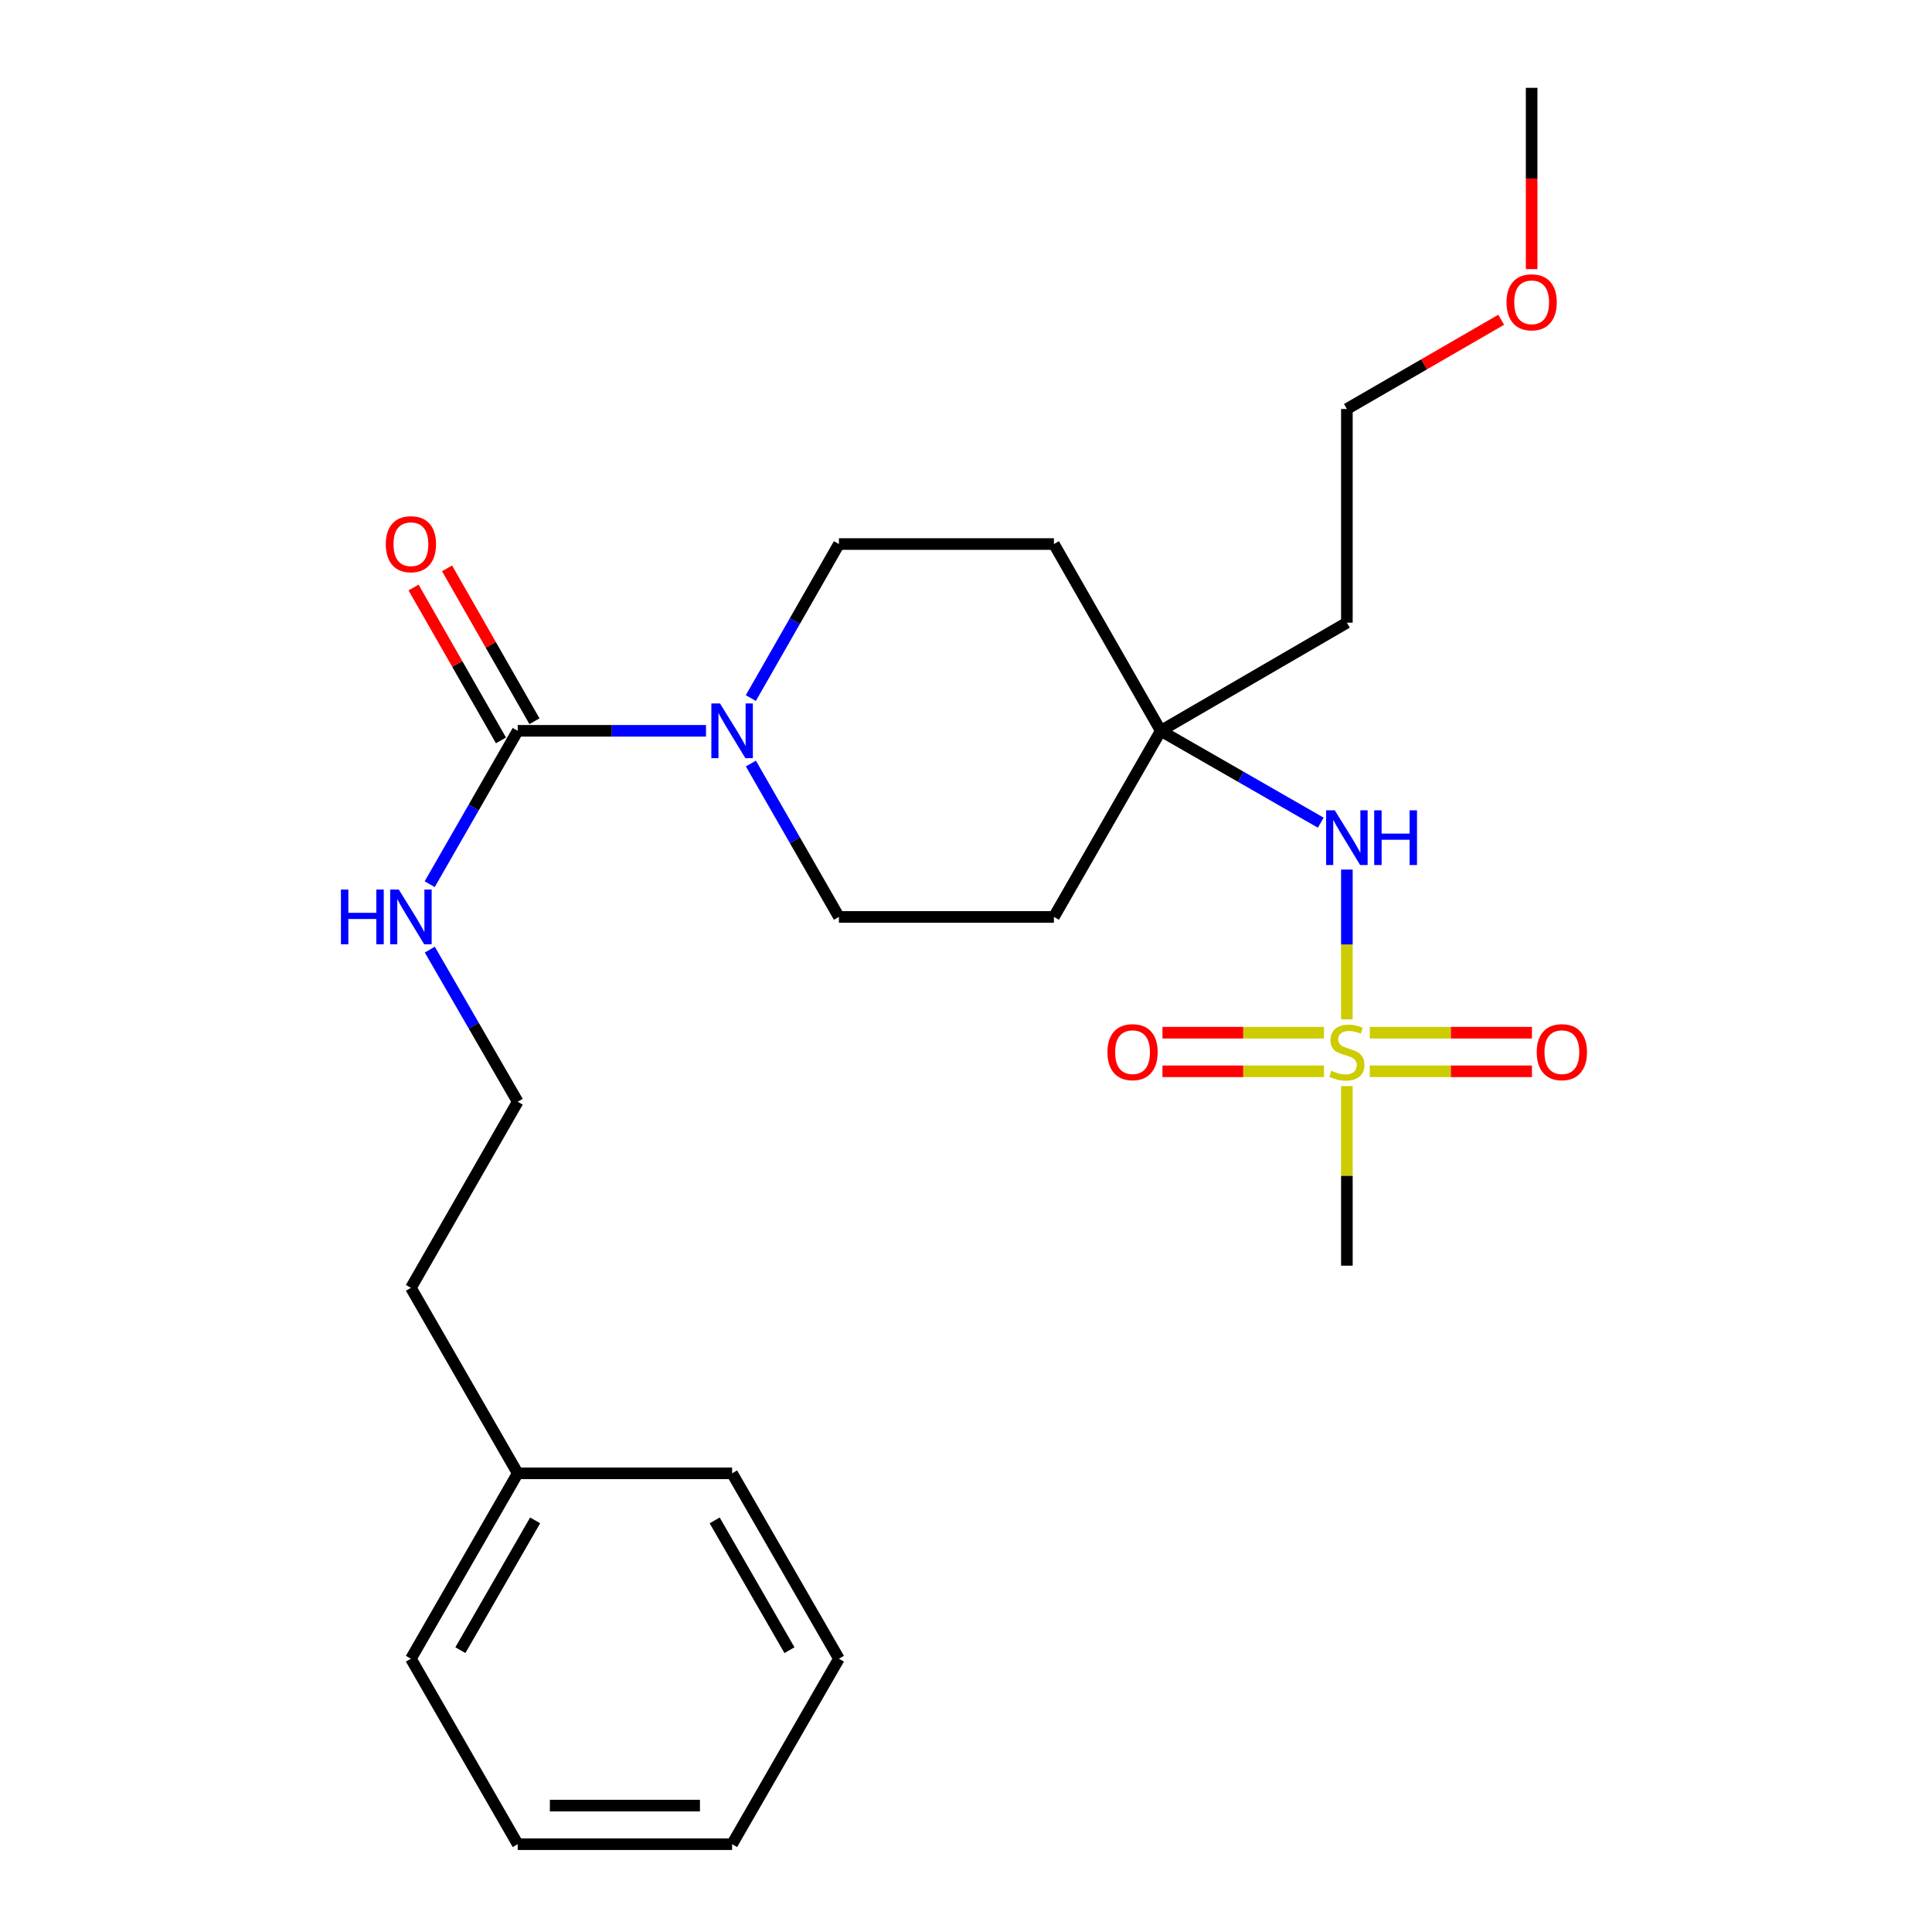 <?xml version='1.0' encoding='iso-8859-1'?>
<svg version='1.1' baseProfile='full'
              xmlns='http://www.w3.org/2000/svg'
                      xmlns:rdkit='http://www.rdkit.org/xml'
                      xmlns:xlink='http://www.w3.org/1999/xlink'
                  xml:space='preserve'
width='1000px' height='1000px' viewBox='0 0 1000 1000'>
<!-- END OF HEADER -->
<rect style='opacity:1.0;fill:#FFFFFF;stroke:none' width='1000' height='1000' x='0' y='0'> </rect>
<path class='bond-2' d='M 697.143,527.62 L 697.143,488.855' style='fill:none;fill-rule:evenodd;stroke:#CCCC00;stroke-width:6px;stroke-linecap:butt;stroke-linejoin:miter;stroke-opacity:1' />
<path class='bond-2' d='M 697.143,488.855 L 697.143,450.09' style='fill:none;fill-rule:evenodd;stroke:#0000FF;stroke-width:6px;stroke-linecap:butt;stroke-linejoin:miter;stroke-opacity:1' />
<path class='bond-4' d='M 685.289,534.525 L 643.487,534.525' style='fill:none;fill-rule:evenodd;stroke:#CCCC00;stroke-width:6px;stroke-linecap:butt;stroke-linejoin:miter;stroke-opacity:1' />
<path class='bond-4' d='M 643.487,534.525 L 601.686,534.525' style='fill:none;fill-rule:evenodd;stroke:#FF0000;stroke-width:6px;stroke-linecap:butt;stroke-linejoin:miter;stroke-opacity:1' />
<path class='bond-4' d='M 685.289,554.502 L 643.487,554.502' style='fill:none;fill-rule:evenodd;stroke:#CCCC00;stroke-width:6px;stroke-linecap:butt;stroke-linejoin:miter;stroke-opacity:1' />
<path class='bond-4' d='M 643.487,554.502 L 601.686,554.502' style='fill:none;fill-rule:evenodd;stroke:#FF0000;stroke-width:6px;stroke-linecap:butt;stroke-linejoin:miter;stroke-opacity:1' />
<path class='bond-5' d='M 709.005,554.502 L 750.97,554.502' style='fill:none;fill-rule:evenodd;stroke:#CCCC00;stroke-width:6px;stroke-linecap:butt;stroke-linejoin:miter;stroke-opacity:1' />
<path class='bond-5' d='M 750.97,554.502 L 792.935,554.502' style='fill:none;fill-rule:evenodd;stroke:#FF0000;stroke-width:6px;stroke-linecap:butt;stroke-linejoin:miter;stroke-opacity:1' />
<path class='bond-5' d='M 709.005,534.525 L 750.97,534.525' style='fill:none;fill-rule:evenodd;stroke:#CCCC00;stroke-width:6px;stroke-linecap:butt;stroke-linejoin:miter;stroke-opacity:1' />
<path class='bond-5' d='M 750.97,534.525 L 792.935,534.525' style='fill:none;fill-rule:evenodd;stroke:#FF0000;stroke-width:6px;stroke-linecap:butt;stroke-linejoin:miter;stroke-opacity:1' />
<path class='bond-12' d='M 697.143,562.158 L 697.143,608.637' style='fill:none;fill-rule:evenodd;stroke:#CCCC00;stroke-width:6px;stroke-linecap:butt;stroke-linejoin:miter;stroke-opacity:1' />
<path class='bond-12' d='M 697.143,608.637 L 697.143,655.115' style='fill:none;fill-rule:evenodd;stroke:#000000;stroke-width:6px;stroke-linecap:butt;stroke-linejoin:miter;stroke-opacity:1' />
<path class='bond-0' d='M 267.967,378.268 L 316.693,378.268' style='fill:none;fill-rule:evenodd;stroke:#000000;stroke-width:6px;stroke-linecap:butt;stroke-linejoin:miter;stroke-opacity:1' />
<path class='bond-0' d='M 316.693,378.268 L 365.42,378.268' style='fill:none;fill-rule:evenodd;stroke:#0000FF;stroke-width:6px;stroke-linecap:butt;stroke-linejoin:miter;stroke-opacity:1' />
<path class='bond-8' d='M 276.637,373.31 L 254.014,333.745' style='fill:none;fill-rule:evenodd;stroke:#000000;stroke-width:6px;stroke-linecap:butt;stroke-linejoin:miter;stroke-opacity:1' />
<path class='bond-8' d='M 254.014,333.745 L 231.391,294.181' style='fill:none;fill-rule:evenodd;stroke:#FF0000;stroke-width:6px;stroke-linecap:butt;stroke-linejoin:miter;stroke-opacity:1' />
<path class='bond-8' d='M 259.296,383.226 L 236.673,343.661' style='fill:none;fill-rule:evenodd;stroke:#000000;stroke-width:6px;stroke-linecap:butt;stroke-linejoin:miter;stroke-opacity:1' />
<path class='bond-8' d='M 236.673,343.661 L 214.05,304.096' style='fill:none;fill-rule:evenodd;stroke:#FF0000;stroke-width:6px;stroke-linecap:butt;stroke-linejoin:miter;stroke-opacity:1' />
<path class='bond-11' d='M 267.967,378.268 L 245.187,417.964' style='fill:none;fill-rule:evenodd;stroke:#000000;stroke-width:6px;stroke-linecap:butt;stroke-linejoin:miter;stroke-opacity:1' />
<path class='bond-11' d='M 245.187,417.964 L 222.407,457.66' style='fill:none;fill-rule:evenodd;stroke:#0000FF;stroke-width:6px;stroke-linecap:butt;stroke-linejoin:miter;stroke-opacity:1' />
<path class='bond-1' d='M 388.625,361.324 L 411.424,321.459' style='fill:none;fill-rule:evenodd;stroke:#0000FF;stroke-width:6px;stroke-linecap:butt;stroke-linejoin:miter;stroke-opacity:1' />
<path class='bond-1' d='M 411.424,321.459 L 434.224,281.594' style='fill:none;fill-rule:evenodd;stroke:#000000;stroke-width:6px;stroke-linecap:butt;stroke-linejoin:miter;stroke-opacity:1' />
<path class='bond-25' d='M 388.655,395.204 L 411.439,434.901' style='fill:none;fill-rule:evenodd;stroke:#0000FF;stroke-width:6px;stroke-linecap:butt;stroke-linejoin:miter;stroke-opacity:1' />
<path class='bond-25' d='M 411.439,434.901 L 434.224,474.597' style='fill:none;fill-rule:evenodd;stroke:#000000;stroke-width:6px;stroke-linecap:butt;stroke-linejoin:miter;stroke-opacity:1' />
<path class='bond-3' d='M 683.626,425.818 L 642.219,402.043' style='fill:none;fill-rule:evenodd;stroke:#0000FF;stroke-width:6px;stroke-linecap:butt;stroke-linejoin:miter;stroke-opacity:1' />
<path class='bond-3' d='M 642.219,402.043 L 600.813,378.268' style='fill:none;fill-rule:evenodd;stroke:#000000;stroke-width:6px;stroke-linecap:butt;stroke-linejoin:miter;stroke-opacity:1' />
<path class='bond-9' d='M 600.813,378.268 L 545.502,474.597' style='fill:none;fill-rule:evenodd;stroke:#000000;stroke-width:6px;stroke-linecap:butt;stroke-linejoin:miter;stroke-opacity:1' />
<path class='bond-10' d='M 600.813,378.268 L 545.502,281.594' style='fill:none;fill-rule:evenodd;stroke:#000000;stroke-width:6px;stroke-linecap:butt;stroke-linejoin:miter;stroke-opacity:1' />
<path class='bond-13' d='M 600.813,378.268 L 697.143,322.301' style='fill:none;fill-rule:evenodd;stroke:#000000;stroke-width:6px;stroke-linecap:butt;stroke-linejoin:miter;stroke-opacity:1' />
<path class='bond-6' d='M 434.224,281.594 L 545.502,281.594' style='fill:none;fill-rule:evenodd;stroke:#000000;stroke-width:6px;stroke-linecap:butt;stroke-linejoin:miter;stroke-opacity:1' />
<path class='bond-7' d='M 434.224,474.597 L 545.502,474.597' style='fill:none;fill-rule:evenodd;stroke:#000000;stroke-width:6px;stroke-linecap:butt;stroke-linejoin:miter;stroke-opacity:1' />
<path class='bond-14' d='M 222.467,491.519 L 245.217,530.89' style='fill:none;fill-rule:evenodd;stroke:#0000FF;stroke-width:6px;stroke-linecap:butt;stroke-linejoin:miter;stroke-opacity:1' />
<path class='bond-14' d='M 245.217,530.89 L 267.967,570.26' style='fill:none;fill-rule:evenodd;stroke:#000000;stroke-width:6px;stroke-linecap:butt;stroke-linejoin:miter;stroke-opacity:1' />
<path class='bond-17' d='M 697.143,322.301 L 697.143,211.7' style='fill:none;fill-rule:evenodd;stroke:#000000;stroke-width:6px;stroke-linecap:butt;stroke-linejoin:miter;stroke-opacity:1' />
<path class='bond-18' d='M 267.967,570.26 L 212.688,666.59' style='fill:none;fill-rule:evenodd;stroke:#000000;stroke-width:6px;stroke-linecap:butt;stroke-linejoin:miter;stroke-opacity:1' />
<path class='bond-15' d='M 267.967,762.586 L 212.688,666.59' style='fill:none;fill-rule:evenodd;stroke:#000000;stroke-width:6px;stroke-linecap:butt;stroke-linejoin:miter;stroke-opacity:1' />
<path class='bond-19' d='M 267.967,762.586 L 212.688,858.549' style='fill:none;fill-rule:evenodd;stroke:#000000;stroke-width:6px;stroke-linecap:butt;stroke-linejoin:miter;stroke-opacity:1' />
<path class='bond-19' d='M 276.985,786.952 L 238.29,854.126' style='fill:none;fill-rule:evenodd;stroke:#000000;stroke-width:6px;stroke-linecap:butt;stroke-linejoin:miter;stroke-opacity:1' />
<path class='bond-20' d='M 267.967,762.586 L 378.934,762.586' style='fill:none;fill-rule:evenodd;stroke:#000000;stroke-width:6px;stroke-linecap:butt;stroke-linejoin:miter;stroke-opacity:1' />
<path class='bond-16' d='M 777.011,165.505 L 737.077,188.603' style='fill:none;fill-rule:evenodd;stroke:#FF0000;stroke-width:6px;stroke-linecap:butt;stroke-linejoin:miter;stroke-opacity:1' />
<path class='bond-16' d='M 737.077,188.603 L 697.143,211.7' style='fill:none;fill-rule:evenodd;stroke:#000000;stroke-width:6px;stroke-linecap:butt;stroke-linejoin:miter;stroke-opacity:1' />
<path class='bond-21' d='M 792.773,139.295 L 792.773,92.375' style='fill:none;fill-rule:evenodd;stroke:#FF0000;stroke-width:6px;stroke-linecap:butt;stroke-linejoin:miter;stroke-opacity:1' />
<path class='bond-21' d='M 792.773,92.375 L 792.773,45.455' style='fill:none;fill-rule:evenodd;stroke:#000000;stroke-width:6px;stroke-linecap:butt;stroke-linejoin:miter;stroke-opacity:1' />
<path class='bond-23' d='M 212.688,858.549 L 267.967,954.545' style='fill:none;fill-rule:evenodd;stroke:#000000;stroke-width:6px;stroke-linecap:butt;stroke-linejoin:miter;stroke-opacity:1' />
<path class='bond-22' d='M 378.934,762.586 L 434.224,858.549' style='fill:none;fill-rule:evenodd;stroke:#000000;stroke-width:6px;stroke-linecap:butt;stroke-linejoin:miter;stroke-opacity:1' />
<path class='bond-22' d='M 369.919,786.953 L 408.621,854.127' style='fill:none;fill-rule:evenodd;stroke:#000000;stroke-width:6px;stroke-linecap:butt;stroke-linejoin:miter;stroke-opacity:1' />
<path class='bond-24' d='M 434.224,858.549 L 378.934,954.545' style='fill:none;fill-rule:evenodd;stroke:#000000;stroke-width:6px;stroke-linecap:butt;stroke-linejoin:miter;stroke-opacity:1' />
<path class='bond-26' d='M 267.967,954.545 L 378.934,954.545' style='fill:none;fill-rule:evenodd;stroke:#000000;stroke-width:6px;stroke-linecap:butt;stroke-linejoin:miter;stroke-opacity:1' />
<path class='bond-26' d='M 284.612,934.569 L 362.289,934.569' style='fill:none;fill-rule:evenodd;stroke:#000000;stroke-width:6px;stroke-linecap:butt;stroke-linejoin:miter;stroke-opacity:1' />
<path  class='atom-0' d='M 689.143 554.233
Q 689.463 554.353, 690.783 554.913
Q 692.103 555.473, 693.543 555.833
Q 695.023 556.153, 696.463 556.153
Q 699.143 556.153, 700.703 554.873
Q 702.263 553.553, 702.263 551.273
Q 702.263 549.713, 701.463 548.753
Q 700.703 547.793, 699.503 547.273
Q 698.303 546.753, 696.303 546.153
Q 693.783 545.393, 692.263 544.673
Q 690.783 543.953, 689.703 542.433
Q 688.663 540.913, 688.663 538.353
Q 688.663 534.793, 691.063 532.593
Q 693.503 530.393, 698.303 530.393
Q 701.583 530.393, 705.303 531.953
L 704.383 535.033
Q 700.983 533.633, 698.423 533.633
Q 695.663 533.633, 694.143 534.793
Q 692.623 535.913, 692.663 537.873
Q 692.663 539.393, 693.423 540.313
Q 694.223 541.233, 695.343 541.753
Q 696.503 542.273, 698.423 542.873
Q 700.983 543.673, 702.503 544.473
Q 704.023 545.273, 705.103 546.913
Q 706.223 548.513, 706.223 551.273
Q 706.223 555.193, 703.583 557.313
Q 700.983 559.393, 696.623 559.393
Q 694.103 559.393, 692.183 558.833
Q 690.303 558.313, 688.063 557.393
L 689.143 554.233
' fill='#CCCC00'/>
<path  class='atom-2' d='M 372.674 364.108
L 381.954 379.108
Q 382.874 380.588, 384.354 383.268
Q 385.834 385.948, 385.914 386.108
L 385.914 364.108
L 389.674 364.108
L 389.674 392.428
L 385.794 392.428
L 375.834 376.028
Q 374.674 374.108, 373.434 371.908
Q 372.234 369.708, 371.874 369.028
L 371.874 392.428
L 368.194 392.428
L 368.194 364.108
L 372.674 364.108
' fill='#0000FF'/>
<path  class='atom-3' d='M 690.883 419.419
L 700.163 434.419
Q 701.083 435.899, 702.563 438.579
Q 704.043 441.259, 704.123 441.419
L 704.123 419.419
L 707.883 419.419
L 707.883 447.739
L 704.003 447.739
L 694.043 431.339
Q 692.883 429.419, 691.643 427.219
Q 690.443 425.019, 690.083 424.339
L 690.083 447.739
L 686.403 447.739
L 686.403 419.419
L 690.883 419.419
' fill='#0000FF'/>
<path  class='atom-3' d='M 711.283 419.419
L 715.123 419.419
L 715.123 431.459
L 729.603 431.459
L 729.603 419.419
L 733.443 419.419
L 733.443 447.739
L 729.603 447.739
L 729.603 434.659
L 715.123 434.659
L 715.123 447.739
L 711.283 447.739
L 711.283 419.419
' fill='#0000FF'/>
<path  class='atom-5' d='M 573.209 544.593
Q 573.209 537.793, 576.569 533.993
Q 579.929 530.193, 586.209 530.193
Q 592.489 530.193, 595.849 533.993
Q 599.209 537.793, 599.209 544.593
Q 599.209 551.473, 595.809 555.393
Q 592.409 559.273, 586.209 559.273
Q 579.969 559.273, 576.569 555.393
Q 573.209 551.513, 573.209 544.593
M 586.209 556.073
Q 590.529 556.073, 592.849 553.193
Q 595.209 550.273, 595.209 544.593
Q 595.209 539.033, 592.849 536.233
Q 590.529 533.393, 586.209 533.393
Q 581.889 533.393, 579.529 536.193
Q 577.209 538.993, 577.209 544.593
Q 577.209 550.313, 579.529 553.193
Q 581.889 556.073, 586.209 556.073
' fill='#FF0000'/>
<path  class='atom-6' d='M 795.421 544.593
Q 795.421 537.793, 798.781 533.993
Q 802.141 530.193, 808.421 530.193
Q 814.701 530.193, 818.061 533.993
Q 821.421 537.793, 821.421 544.593
Q 821.421 551.473, 818.021 555.393
Q 814.621 559.273, 808.421 559.273
Q 802.181 559.273, 798.781 555.393
Q 795.421 551.513, 795.421 544.593
M 808.421 556.073
Q 812.741 556.073, 815.061 553.193
Q 817.421 550.273, 817.421 544.593
Q 817.421 539.033, 815.061 536.233
Q 812.741 533.393, 808.421 533.393
Q 804.101 533.393, 801.741 536.193
Q 799.421 538.993, 799.421 544.593
Q 799.421 550.313, 801.741 553.193
Q 804.101 556.073, 808.421 556.073
' fill='#FF0000'/>
<path  class='atom-9' d='M 199.688 281.674
Q 199.688 274.874, 203.048 271.074
Q 206.408 267.274, 212.688 267.274
Q 218.968 267.274, 222.328 271.074
Q 225.688 274.874, 225.688 281.674
Q 225.688 288.554, 222.288 292.474
Q 218.888 296.354, 212.688 296.354
Q 206.448 296.354, 203.048 292.474
Q 199.688 288.594, 199.688 281.674
M 212.688 293.154
Q 217.008 293.154, 219.328 290.274
Q 221.688 287.354, 221.688 281.674
Q 221.688 276.114, 219.328 273.314
Q 217.008 270.474, 212.688 270.474
Q 208.368 270.474, 206.008 273.274
Q 203.688 276.074, 203.688 281.674
Q 203.688 287.394, 206.008 290.274
Q 208.368 293.154, 212.688 293.154
' fill='#FF0000'/>
<path  class='atom-12' d='M 176.468 460.437
L 180.308 460.437
L 180.308 472.477
L 194.788 472.477
L 194.788 460.437
L 198.628 460.437
L 198.628 488.757
L 194.788 488.757
L 194.788 475.677
L 180.308 475.677
L 180.308 488.757
L 176.468 488.757
L 176.468 460.437
' fill='#0000FF'/>
<path  class='atom-12' d='M 206.428 460.437
L 215.708 475.437
Q 216.628 476.917, 218.108 479.597
Q 219.588 482.277, 219.668 482.437
L 219.668 460.437
L 223.428 460.437
L 223.428 488.757
L 219.548 488.757
L 209.588 472.357
Q 208.428 470.437, 207.188 468.237
Q 205.988 466.037, 205.628 465.357
L 205.628 488.757
L 201.948 488.757
L 201.948 460.437
L 206.428 460.437
' fill='#0000FF'/>
<path  class='atom-17' d='M 779.773 156.469
Q 779.773 149.669, 783.133 145.869
Q 786.493 142.069, 792.773 142.069
Q 799.053 142.069, 802.413 145.869
Q 805.773 149.669, 805.773 156.469
Q 805.773 163.349, 802.373 167.269
Q 798.973 171.149, 792.773 171.149
Q 786.533 171.149, 783.133 167.269
Q 779.773 163.389, 779.773 156.469
M 792.773 167.949
Q 797.093 167.949, 799.413 165.069
Q 801.773 162.149, 801.773 156.469
Q 801.773 150.909, 799.413 148.109
Q 797.093 145.269, 792.773 145.269
Q 788.453 145.269, 786.093 148.069
Q 783.773 150.869, 783.773 156.469
Q 783.773 162.189, 786.093 165.069
Q 788.453 167.949, 792.773 167.949
' fill='#FF0000'/>
</svg>
